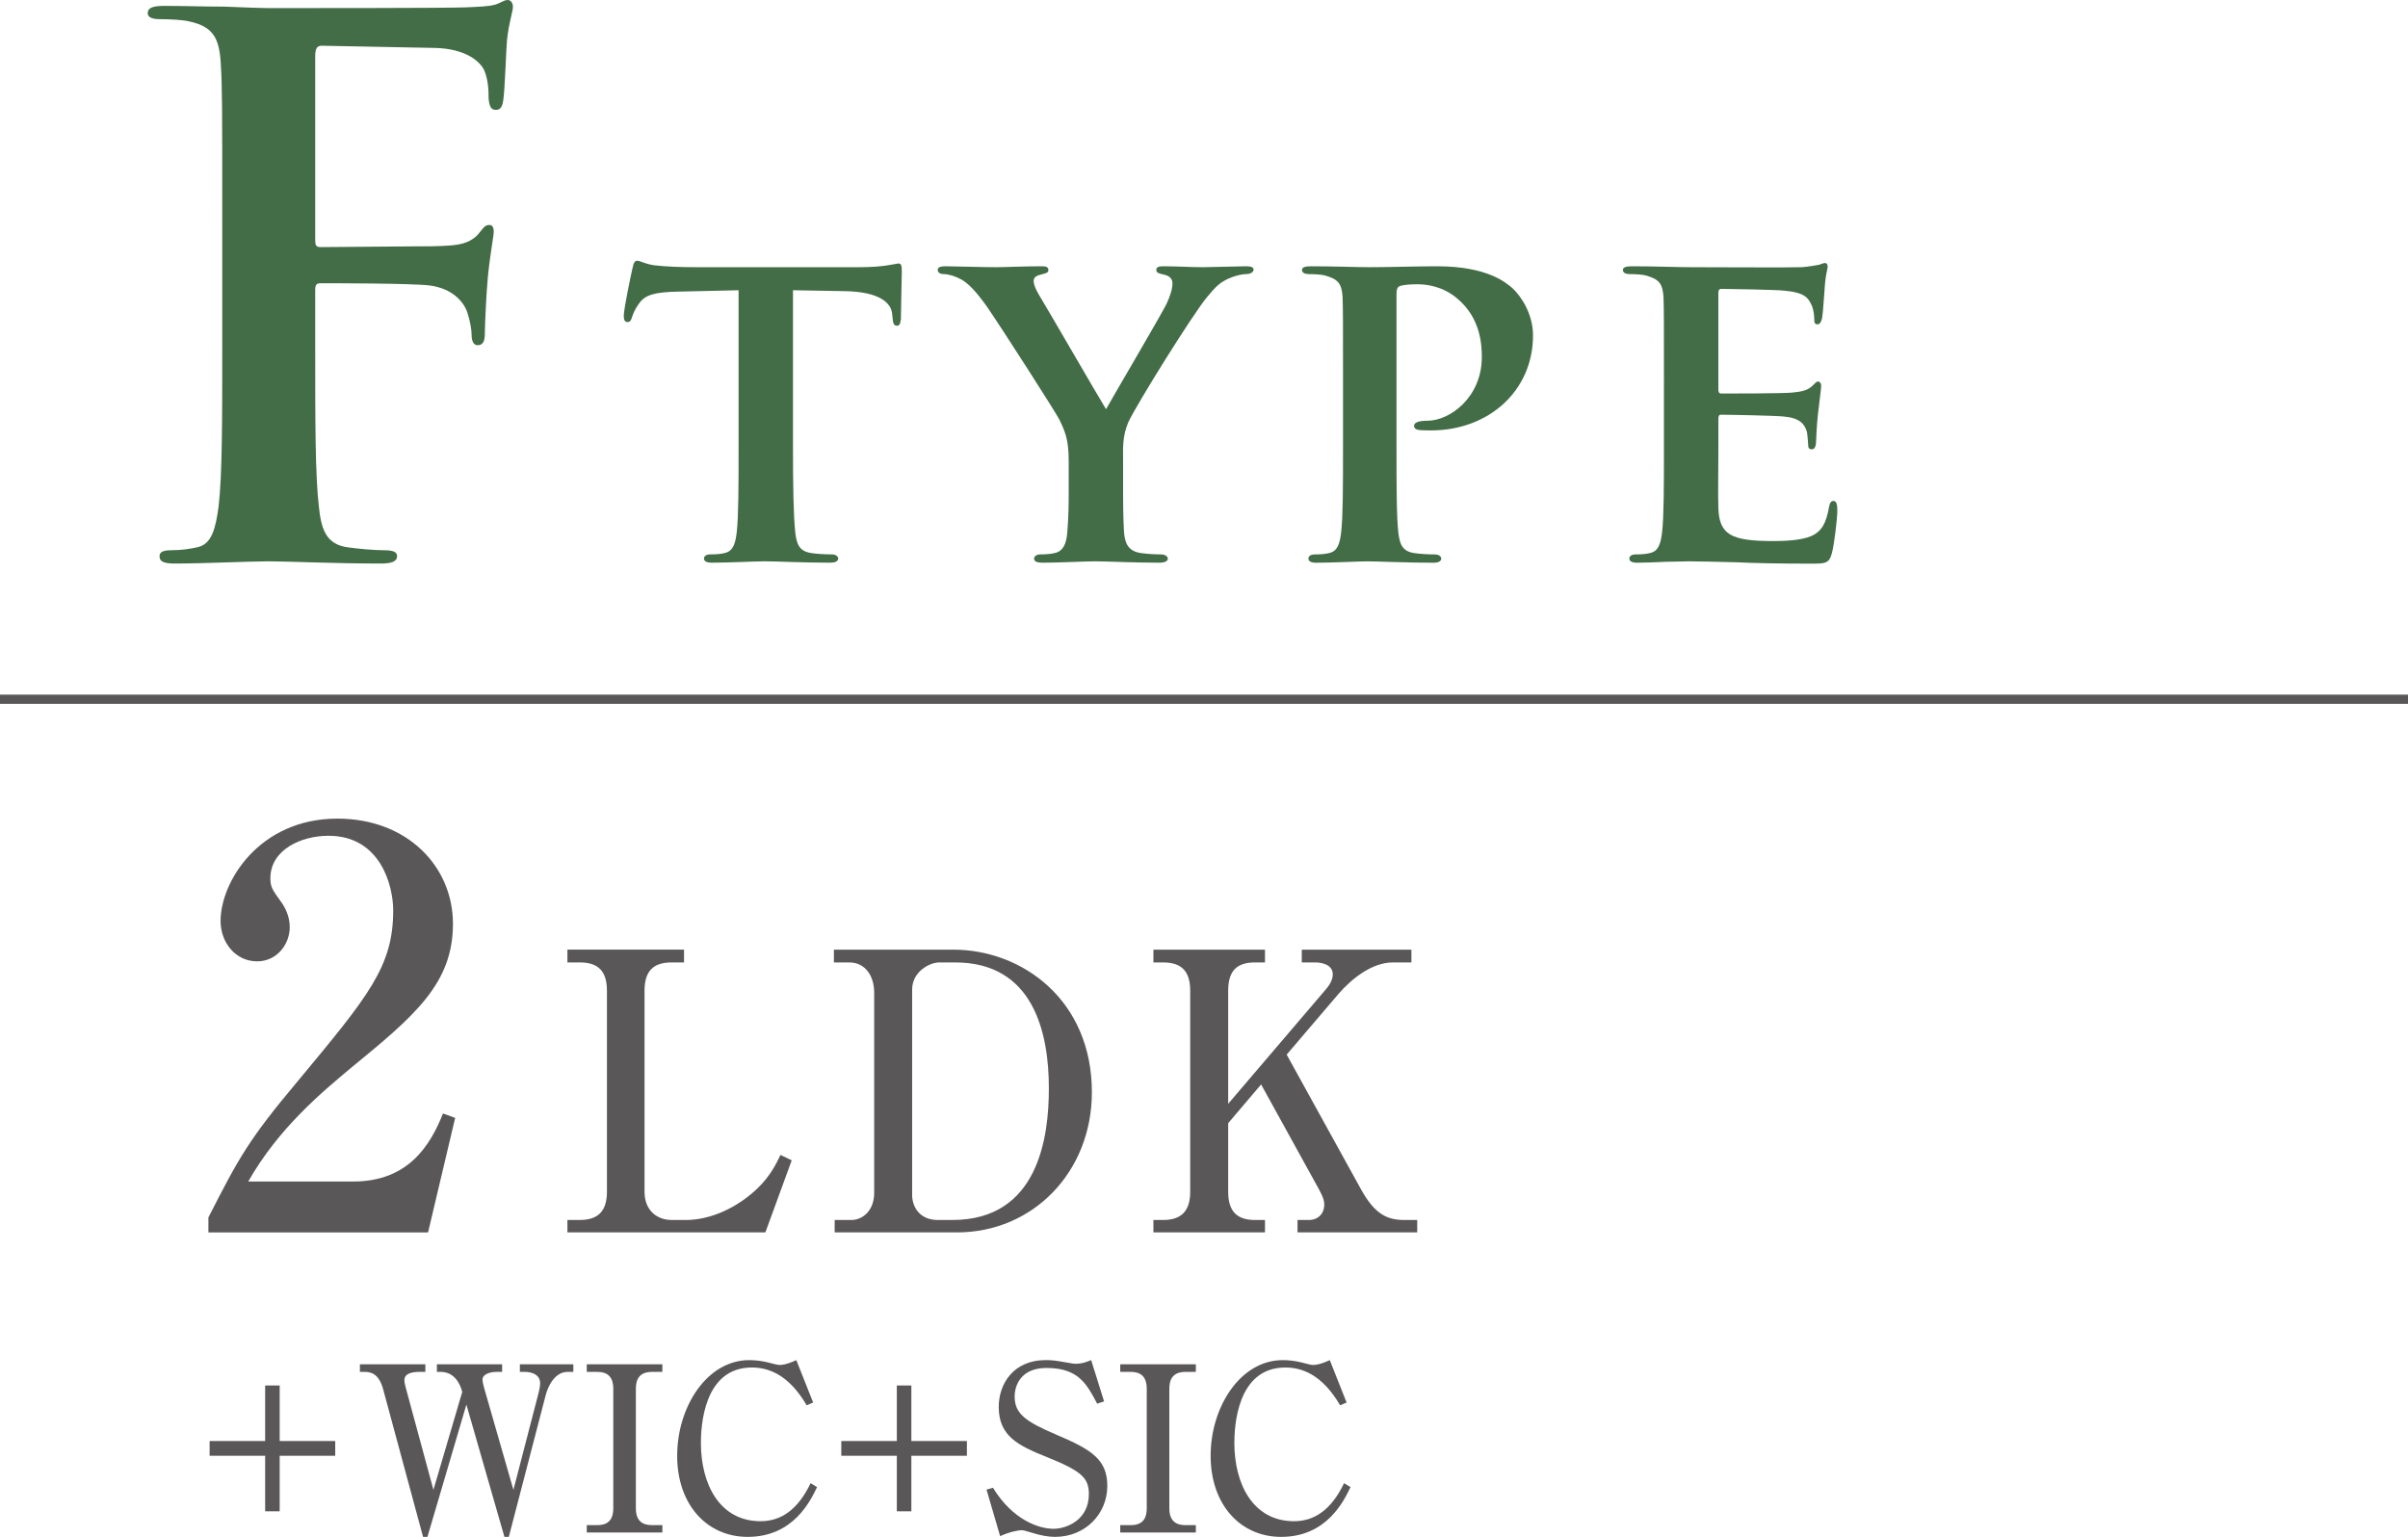 <?xml version="1.0" encoding="UTF-8"?><svg id="b" xmlns="http://www.w3.org/2000/svg" width="261.127" height="166.69" viewBox="0 0 261.127 166.69"><defs><style>.d{fill:#436d47;}.e{fill:#595757;}.f{fill:none;stroke:#595757;stroke-miterlimit:10;}</style></defs><g id="c"><line class="f" y1="75.84" x2="261.127" y2="75.84"/><path class="d" d="m34.182,37.921c0,7.68,0,13.68.4,17.04.24,2.32.72,4.08,3.12,4.4,1.12.16,2.88.32,4,.32,1.04,0,1.36.24,1.36.64,0,.56-.56.8-1.76.8-5.04,0-10.081-.24-12.16-.24s-7.121.24-10.161.24c-1.12,0-1.68-.16-1.68-.8,0-.4.32-.64,1.2-.64,1.2,0,2.16-.16,2.88-.32,1.6-.32,2-2.08,2.32-4.4.4-3.36.4-9.36.4-17.04v-14.081c0-12.161,0-14.4-.16-16.96-.16-2.72-.8-4-3.44-4.56-.64-.16-2-.24-3.12-.24-.8,0-1.36-.16-1.36-.641,0-.64.64-.8,1.84-.8,2.08,0,4.4.08,6.48.08,2.08.08,3.92.16,5.04.16,3.04,0,19.28,0,21.121-.08,1.52-.08,2.48-.08,3.28-.32.48-.16.88-.479,1.28-.479.32,0,.56.32.56.72,0,.56-.4,1.52-.64,3.6-.08.8-.24,5.52-.4,6.48-.08.64-.24,1.12-.8,1.12s-.72-.4-.8-1.28c0-.64,0-1.92-.48-3.04-.56-1.12-2.24-2.32-5.28-2.4l-12.32-.24c-.48,0-.72.24-.72,1.12v20c0,.48.08.72.56.72l10.24-.08c1.36,0,2.48,0,3.6-.08,1.52-.08,2.64-.4,3.44-1.44.4-.48.56-.8,1.04-.8.32,0,.48.24.48.72s-.4,2.48-.64,4.96c-.16,1.601-.32,5.28-.32,5.84,0,.72,0,1.52-.8,1.52-.48,0-.64-.56-.64-1.12s-.16-1.52-.48-2.479c-.4-1.12-1.6-2.561-4.08-2.88-2-.24-10.48-.24-11.84-.24-.4,0-.56.16-.56.72v6.48Z"/><path class="d" d="m80.093,31.479l-6.551.15c-2.55.05-3.6.35-4.25,1.3-.45.6-.65,1.15-.75,1.45-.1.35-.2.55-.5.55s-.4-.25-.4-.7c0-.7.851-4.8.95-5.15.101-.55.25-.8.5-.8.351,0,.801.35,1.9.5,1.3.15,2.95.2,4.4.2h17.851c1.4,0,2.351-.1,3.001-.2.699-.1,1.05-.2,1.2-.2.3,0,.35.25.35.9,0,.9-.1,4.05-.1,5.15-.051.45-.15.7-.4.7-.351,0-.45-.2-.5-.851l-.05-.45c-.101-1.1-1.25-2.4-5.2-2.45l-5.551-.1v17.201c0,3.9.05,7.25.25,9.101.15,1.2.4,2,1.7,2.2.6.1,1.6.15,2.25.15.5,0,.7.25.7.45,0,.3-.351.45-.851.45-2.899,0-5.85-.15-7.1-.15-1,0-4.001.15-5.751.15-.55,0-.85-.15-.85-.45,0-.2.149-.45.7-.45.649,0,1.2-.05,1.55-.15.9-.2,1.15-1,1.3-2.25.2-1.8.2-5.15.2-9.051v-17.201Z"/><path class="d" d="m115.891,49.98c0-2.3-.4-3.2-1.001-4.45-.3-.65-6.3-10-7.85-12.25-1.101-1.55-2.001-2.55-2.851-3-.55-.3-1.3-.55-1.85-.55-.351,0-.65-.15-.65-.45s.3-.4.85-.4c.75,0,4.051.1,5.501.1.95,0,3-.1,5-.1.4,0,.65.1.65.4,0,.35-.301.35-1,.55-.351.101-.601.3-.601.65s.2.85.55,1.45c.801,1.3,6.551,11.25,7.301,12.451.55-1,5.9-10.101,6.551-11.401.449-.95.649-1.7.649-2.25,0-.4-.2-.8-.95-.95-.399-.1-.8-.15-.8-.5,0-.3.25-.4.75-.4,1.45,0,3,.1,4.301.1.95,0,3.85-.1,4.7-.1.5,0,.8.1.8.35,0,.3-.35.5-.85.5-.45,0-1.251.2-1.9.5-.95.45-1.351.85-2.301,2-1.449,1.7-7.75,11.801-8.55,13.601-.65,1.551-.55,2.851-.55,4.25v3.4c0,.7,0,2.45.1,4.25.1,1.25.5,2.05,1.8,2.25.65.1,1.601.15,2.2.15.5,0,.75.25.75.45,0,.3-.35.45-.95.45-2.75,0-5.7-.15-6.9-.15-1.1,0-4.05.15-5.7.15-.6,0-.95-.1-.95-.45,0-.2.2-.45.7-.45.601,0,1.15-.05,1.55-.15.9-.2,1.251-1,1.351-2.25.15-1.8.15-3.551.15-4.25v-3.5Z"/><path class="d" d="m145.64,41.18c0-6.451,0-7.65-.05-9-.1-1.45-.5-1.9-1.9-2.3-.35-.1-1.1-.15-1.75-.15-.45,0-.75-.15-.75-.45s.351-.4,1-.4c2.301,0,5.101.1,6.351.1,1.8,0,5.301-.1,7.301-.1,5.5,0,7.5,1.8,8.2,2.4.95.9,2.2,2.8,2.2,5.101,0,6-4.801,10.301-11.051,10.301-.2,0-1.1,0-1.3-.05-.25,0-.55-.15-.55-.45,0-.351.5-.55,1.449-.55,2.45,0,5.9-2.55,5.9-6.9,0-1.4-.149-4.2-2.6-6.3-1.601-1.4-3.4-1.6-4.4-1.6-.65,0-1.5.05-1.9.2-.25.101-.35.351-.35.8v16.851c0,3.9,0,7.25.2,9.101.149,1.2.399,2,1.7,2.2.649.1,1.6.15,2.25.15.5,0,.7.25.7.45,0,.3-.351.45-.801.45-2.95,0-6.05-.15-7.2-.15-1,0-3.8.15-5.551.15-.55,0-.85-.15-.85-.45,0-.2.15-.45.7-.45.65,0,1.15-.05,1.55-.15.9-.2,1.15-1,1.3-2.25.2-1.8.2-5.15.2-9.051v-7.5Z"/><path class="d" d="m180.44,41.18c0-6.451,0-7.65-.05-9-.1-1.45-.5-1.9-1.9-2.3-.35-.1-1.1-.15-1.75-.15-.45,0-.75-.15-.75-.45s.351-.4,1-.4c2.301,0,5.101.1,6.351.1,1.4,0,11.15.05,12.001,0,.8-.05,1.5-.2,1.85-.25.25-.05.5-.2.7-.2.25,0,.3.2.3.4,0,.3-.25.8-.35,2.75-.05.45-.15,2.3-.25,2.8-.05.2-.15.7-.5.7-.3,0-.351-.2-.351-.55,0-.3-.05-1.05-.3-1.55-.35-.75-.7-1.35-2.9-1.55-.75-.1-6-.2-6.9-.2-.199,0-.3.15-.3.4v10.501c0,.25.05.45.3.45,1.001,0,6.701,0,7.701-.1,1.05-.1,1.649-.25,2.1-.65.351-.3.5-.55.7-.55s.351.2.351.45-.101.95-.351,3.101c-.1.85-.2,2.55-.2,2.85,0,.351-.05.95-.45.95-.3,0-.399-.15-.399-.35-.05-.45-.05-1-.15-1.55-.25-.85-.8-1.5-2.45-1.65-.8-.101-5.8-.2-6.9-.2-.2,0-.25.2-.25.45v3.4c0,1.45-.05,5.05,0,6.3.101,2.9,1.45,3.55,5.95,3.55,1.15,0,3.001-.05,4.15-.55,1.101-.5,1.601-1.399,1.9-3.15.1-.45.2-.65.5-.65.35,0,.4.55.4,1,0,.95-.351,3.85-.601,4.7-.3,1.1-.7,1.1-2.35,1.1-3.301,0-5.951-.05-8.101-.15-2.15-.05-3.801-.1-5.101-.1-.5,0-1.45.05-2.5.05-1.05.05-2.15.1-3.051.1-.55,0-.85-.15-.85-.45,0-.2.15-.45.7-.45.649,0,1.15-.05,1.55-.15.9-.2,1.15-1,1.3-2.25.2-1.8.2-5.15.2-9.051v-7.5Z"/><path class="e" d="m22.6,132.045c3.3-6.479,4.379-8.46,9.719-14.819,7.68-9.24,10.32-12.42,10.32-18.479,0-2.7-1.38-8.1-7.02-8.1-2.939,0-6.299,1.5-6.299,4.62,0,.96.24,1.26,1.14,2.52.36.48.96,1.5.96,2.76,0,1.86-1.38,3.72-3.54,3.72-2.34,0-3.96-2.04-3.96-4.379,0-4.26,4.2-11.1,12.659-11.1,7.62,0,12.54,5.22,12.54,11.4,0,6.539-4.2,10.02-11.159,15.719-3,2.521-7.74,6.42-11.04,12.24h11.399c5.939,0,8.34-3.9,9.72-7.379l1.32.479-2.94,12.42h-23.819v-1.62Z"/><path class="e" d="m61.532,132.32h1.345c2.143,0,2.94-1.134,2.94-3.066v-21.802c0-2.185-1.008-3.067-2.94-3.067h-1.345v-1.386h12.645v1.386h-1.344c-2.017,0-2.94.966-2.94,3.067v21.802c0,2.058,1.386,3.066,2.94,3.066h1.554c2.73,0,5.629-1.386,7.771-3.444,1.387-1.345,2.017-2.646,2.479-3.613l1.218.588-2.856,7.813h-21.466v-1.344Z"/><path class="e" d="m90.428,102.999h12.938c7.478,0,15.039,5.461,15.039,15.459,0,8.653-6.385,15.207-14.618,15.207h-13.274v-1.344h1.806c1.177,0,2.479-.966,2.479-2.94v-21.718c0-1.807-.966-3.277-2.688-3.277h-1.68v-1.386Zm8.485,26.591c0,1.386.882,2.73,2.772,2.73h1.596c9.326,0,10.46-8.989,10.46-14.282,0-6.049-1.68-13.653-10.166-13.653h-1.722c-1.051,0-2.94,1.008-2.94,2.941v22.264Z"/><path class="e" d="m133.186,121.818v7.436c0,2.143.966,3.066,2.898,3.066h1.092v1.344h-12.098v-1.344h1.05c1.975,0,2.94-.966,2.94-3.066v-21.802c0-2.143-.966-3.067-2.94-3.067h-1.05v-1.386h12.098v1.386h-1.092c-2.017,0-2.898.966-2.898,3.067v12.266l10.502-12.308c.42-.462.84-1.093.84-1.723,0-1.176-1.429-1.302-1.891-1.302h-1.47v-1.386h11.888v1.386h-2.017c-2.31,0-4.536,1.848-5.881,3.403l-5.629,6.595,8.065,14.619c1.513,2.73,2.856,3.318,4.705,3.318h1.386v1.344h-12.979v-1.344h1.218c1.008,0,1.681-.672,1.681-1.68,0-.294-.042-.672-.547-1.596l-6.301-11.426-3.57,4.201Z"/><path class="e" d="m28.754,157.893h-6.023v-1.6h6.023v-6.023h1.574v6.023h6.023v1.6h-6.023v6.023h-1.574v-6.023Z"/><path class="e" d="m50.128,150.969c-.575-2.174-2.05-2.174-2.325-2.174h-.425v-.825h7.073v.825h-.625c-.624,0-1.499.225-1.499.825,0,.3.1.625.175.925l3.174,11.047,2.75-10.598c.075-.325.149-.7.149-.95,0-1.25-1.499-1.25-1.674-1.25h-.525v-.825h5.799v.825h-.625c-1.425,0-2.149,1.649-2.374,2.524l-3.999,15.371h-.476l-4.124-14.347-4.224,14.347h-.475l-4.324-15.996c-.45-1.699-1.325-1.899-2.024-1.899h-.5v-.825h7.099v.825h-.625c-.9,0-1.649.2-1.649.899,0,.25.05.45.149.825l2.999,11.072,3.125-10.623Z"/><path class="e" d="m63.63,165.416h1.15c1.425,0,1.725-.9,1.725-1.825v-12.972c0-1.449-.8-1.824-1.725-1.824h-1.15v-.825h8.198v.825h-1.124c-1.425,0-1.75.875-1.75,1.824v12.972c0,1.45.8,1.825,1.75,1.825h1.124v.8h-8.198v-.8Z"/><path class="e" d="m87.477,152.419c-1.975-3.374-4.174-4.099-5.948-4.099-5.273,0-5.523,6.499-5.523,8.173,0,4.474,2.024,8.498,6.473,8.498,2.175,0,4.024-1.2,5.424-4.124l.7.425c-.7,1.449-2.55,5.398-7.523,5.398-4.424,0-7.647-3.499-7.647-8.798s3.224-10.373,7.822-10.373c.726,0,1.4.1,2.024.25.775.2,1.025.275,1.3.275.15,0,.7-.025,1.775-.525l1.824,4.599-.7.3Z"/><path class="e" d="m97.254,157.893h-6.023v-1.6h6.023v-6.023h1.574v6.023h6.023v1.6h-6.023v6.023h-1.574v-6.023Z"/><path class="e" d="m119.728,151.994l-.75.25c-1.125-2.125-2.024-3.874-5.499-3.874-2.824,0-3.449,1.949-3.449,3.099,0,1.875,1.2,2.724,4.549,4.149,3.749,1.6,5.499,2.649,5.499,5.549,0,2.999-2.35,5.523-5.674,5.523-.774,0-1.624-.175-2.424-.425-.875-.25-.975-.3-1.2-.3-.3,0-1.324.175-2.324.649l-1.475-5.049.7-.2c2.124,3.474,4.948,4.449,6.573,4.449,1.3,0,3.824-.875,3.824-3.774,0-1.774-.851-2.5-4.475-3.974-3.199-1.274-5.299-2.299-5.299-5.474,0-2.424,1.525-5.074,5.099-5.074.676,0,.925.025,2.35.275.275.05.675.125.95.125.55,0,1.1-.175,1.624-.4l1.4,4.474Z"/><path class="e" d="m121.48,165.416h1.15c1.425,0,1.725-.9,1.725-1.825v-12.972c0-1.449-.8-1.824-1.725-1.824h-1.15v-.825h8.198v.825h-1.124c-1.425,0-1.75.875-1.75,1.824v12.972c0,1.45.8,1.825,1.75,1.825h1.124v.8h-8.198v-.8Z"/><path class="e" d="m145.326,152.419c-1.975-3.374-4.174-4.099-5.948-4.099-5.273,0-5.523,6.499-5.523,8.173,0,4.474,2.024,8.498,6.473,8.498,2.175,0,4.024-1.2,5.424-4.124l.7.425c-.7,1.449-2.55,5.398-7.523,5.398-4.424,0-7.647-3.499-7.647-8.798s3.224-10.373,7.822-10.373c.726,0,1.4.1,2.024.25.775.2,1.025.275,1.3.275.15,0,.7-.025,1.775-.525l1.824,4.599-.7.3Z"/></g></svg>